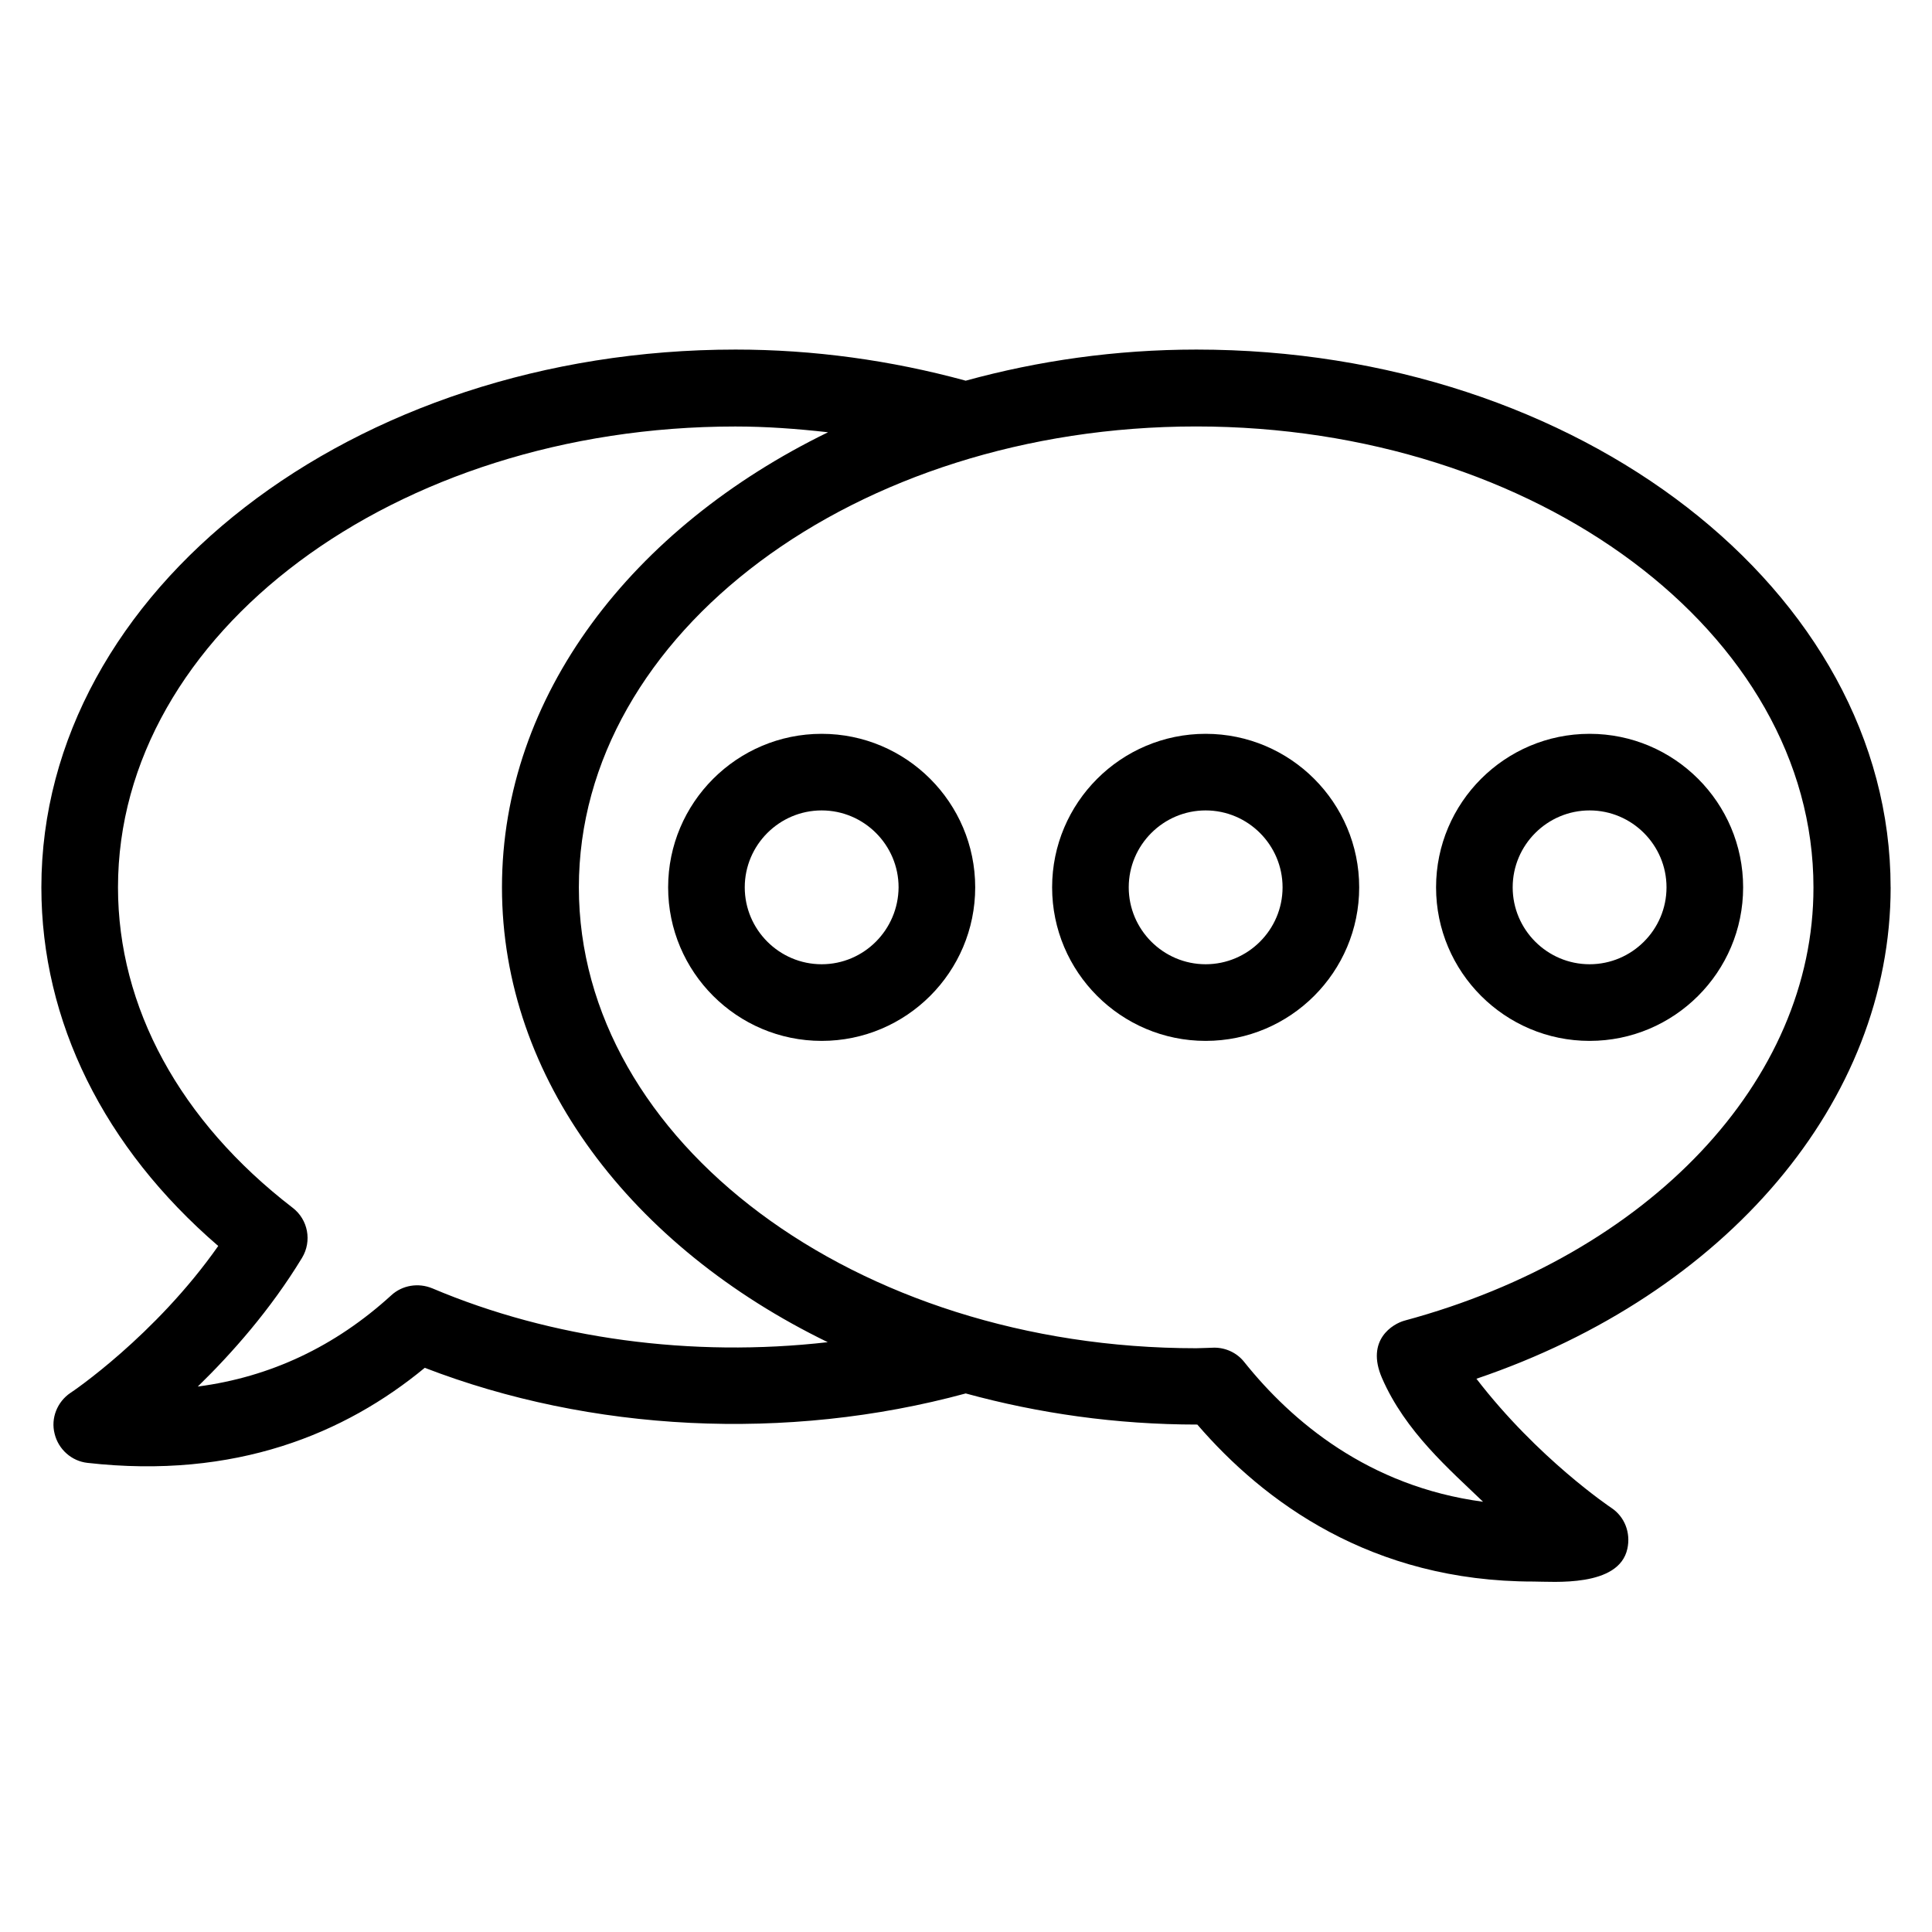 <?xml version="1.0" encoding="UTF-8"?>
<!-- Uploaded to: SVG Repo, www.svgrepo.com, Generator: SVG Repo Mixer Tools -->
<svg fill="#000000" width="800px" height="800px" version="1.1" viewBox="144 144 512 512" xmlns="http://www.w3.org/2000/svg">
 <g>
  <path d="m645.03 379.16c0-78.551-82.516-142.52-183.96-142.52-21.449 0-41.984 2.977-61.145 8.246-19.848-5.422-40.379-8.246-60.992-8.246-101.45 0-183.97 63.891-183.97 142.52 0 35.496 16.566 68.93 46.871 95.035-16.719 23.816-38.855 38.777-39.16 38.93-3.512 2.367-5.266 6.719-4.199 10.84 0.992 4.121 4.504 7.25 8.703 7.711 39.16 4.426 68.32-7.785 89.387-25.191 43.891 16.945 95.875 19.695 143.36 6.793 19.238 5.266 39.848 8.246 61.375 8.246 17.559 20.383 46.105 41.602 89.082 41.602 5.191 0 22.672 1.602 24.887-8.703 0.918-4.199-0.688-8.473-4.273-10.84-0.23-0.152-19.465-13.055-35.727-34.199 66.184-22.434 109.77-73.504 109.77-130.22zm-386.48 106.26c-3.664-1.527-7.938-0.84-10.84 1.832-14.887 13.586-32.062 21.68-51.297 24.199 9.008-8.777 19.238-20.305 27.633-34.121 2.672-4.426 1.602-10.152-2.519-13.281-29.848-22.977-46.258-53.129-46.258-84.883 0-67.328 73.359-122.14 163.59-122.14 8.246 0 16.41 0.609 24.578 1.527-51.832 25.266-86.41 69.77-86.41 120.61 0 50.762 34.504 95.344 86.336 120.53-36.031 4.117-73.129-0.844-104.81-14.277zm257.71 8.547c-3.129 0.84-10.383 5.113-6.031 15.191 6.184 14.273 18.016 24.352 26.793 32.824-30.383-4.047-50.762-21.375-63.281-37.023-1.91-2.441-4.887-3.816-7.938-3.816-0.078 0-4.121 0.152-4.809 0.152-90.227 0-163.59-54.809-163.59-122.14s73.359-122.14 163.59-122.14c90.227 0 163.59 54.809 163.59 122.14 0.074 51.223-43.512 97.328-108.32 114.81z"/>
  <path d="m361.75 338.47c-22.441 0-40.688 18.242-40.688 40.688 0 22.441 18.242 40.688 40.688 40.688 22.441 0 40.688-18.242 40.688-40.688 0-22.445-18.246-40.688-40.688-40.688zm0 61.066c-11.223 0-20.383-9.16-20.383-20.383s9.16-20.383 20.383-20.383 20.383 9.16 20.383 20.383c-0.078 11.223-9.16 20.383-20.383 20.383z"/>
  <path d="m463.51 338.47c-22.441 0-40.688 18.242-40.688 40.688 0 22.441 18.242 40.688 40.688 40.688 22.441 0 40.688-18.242 40.688-40.688 0-22.445-18.242-40.688-40.688-40.688zm0 61.066c-11.223 0-20.383-9.16-20.383-20.383s9.16-20.383 20.383-20.383c11.223 0 20.383 9.16 20.383 20.383s-9.16 20.383-20.383 20.383z"/>
  <path d="m565.26 338.47c-22.441 0-40.688 18.242-40.688 40.688 0 22.441 18.242 40.688 40.688 40.688 22.441 0 40.688-18.242 40.688-40.688 0-22.445-18.242-40.688-40.688-40.688zm0 61.066c-11.223 0-20.383-9.16-20.383-20.383s9.16-20.383 20.383-20.383c11.223 0 20.383 9.16 20.383 20.383s-9.16 20.383-20.383 20.383z"/>
 </g>
</svg>